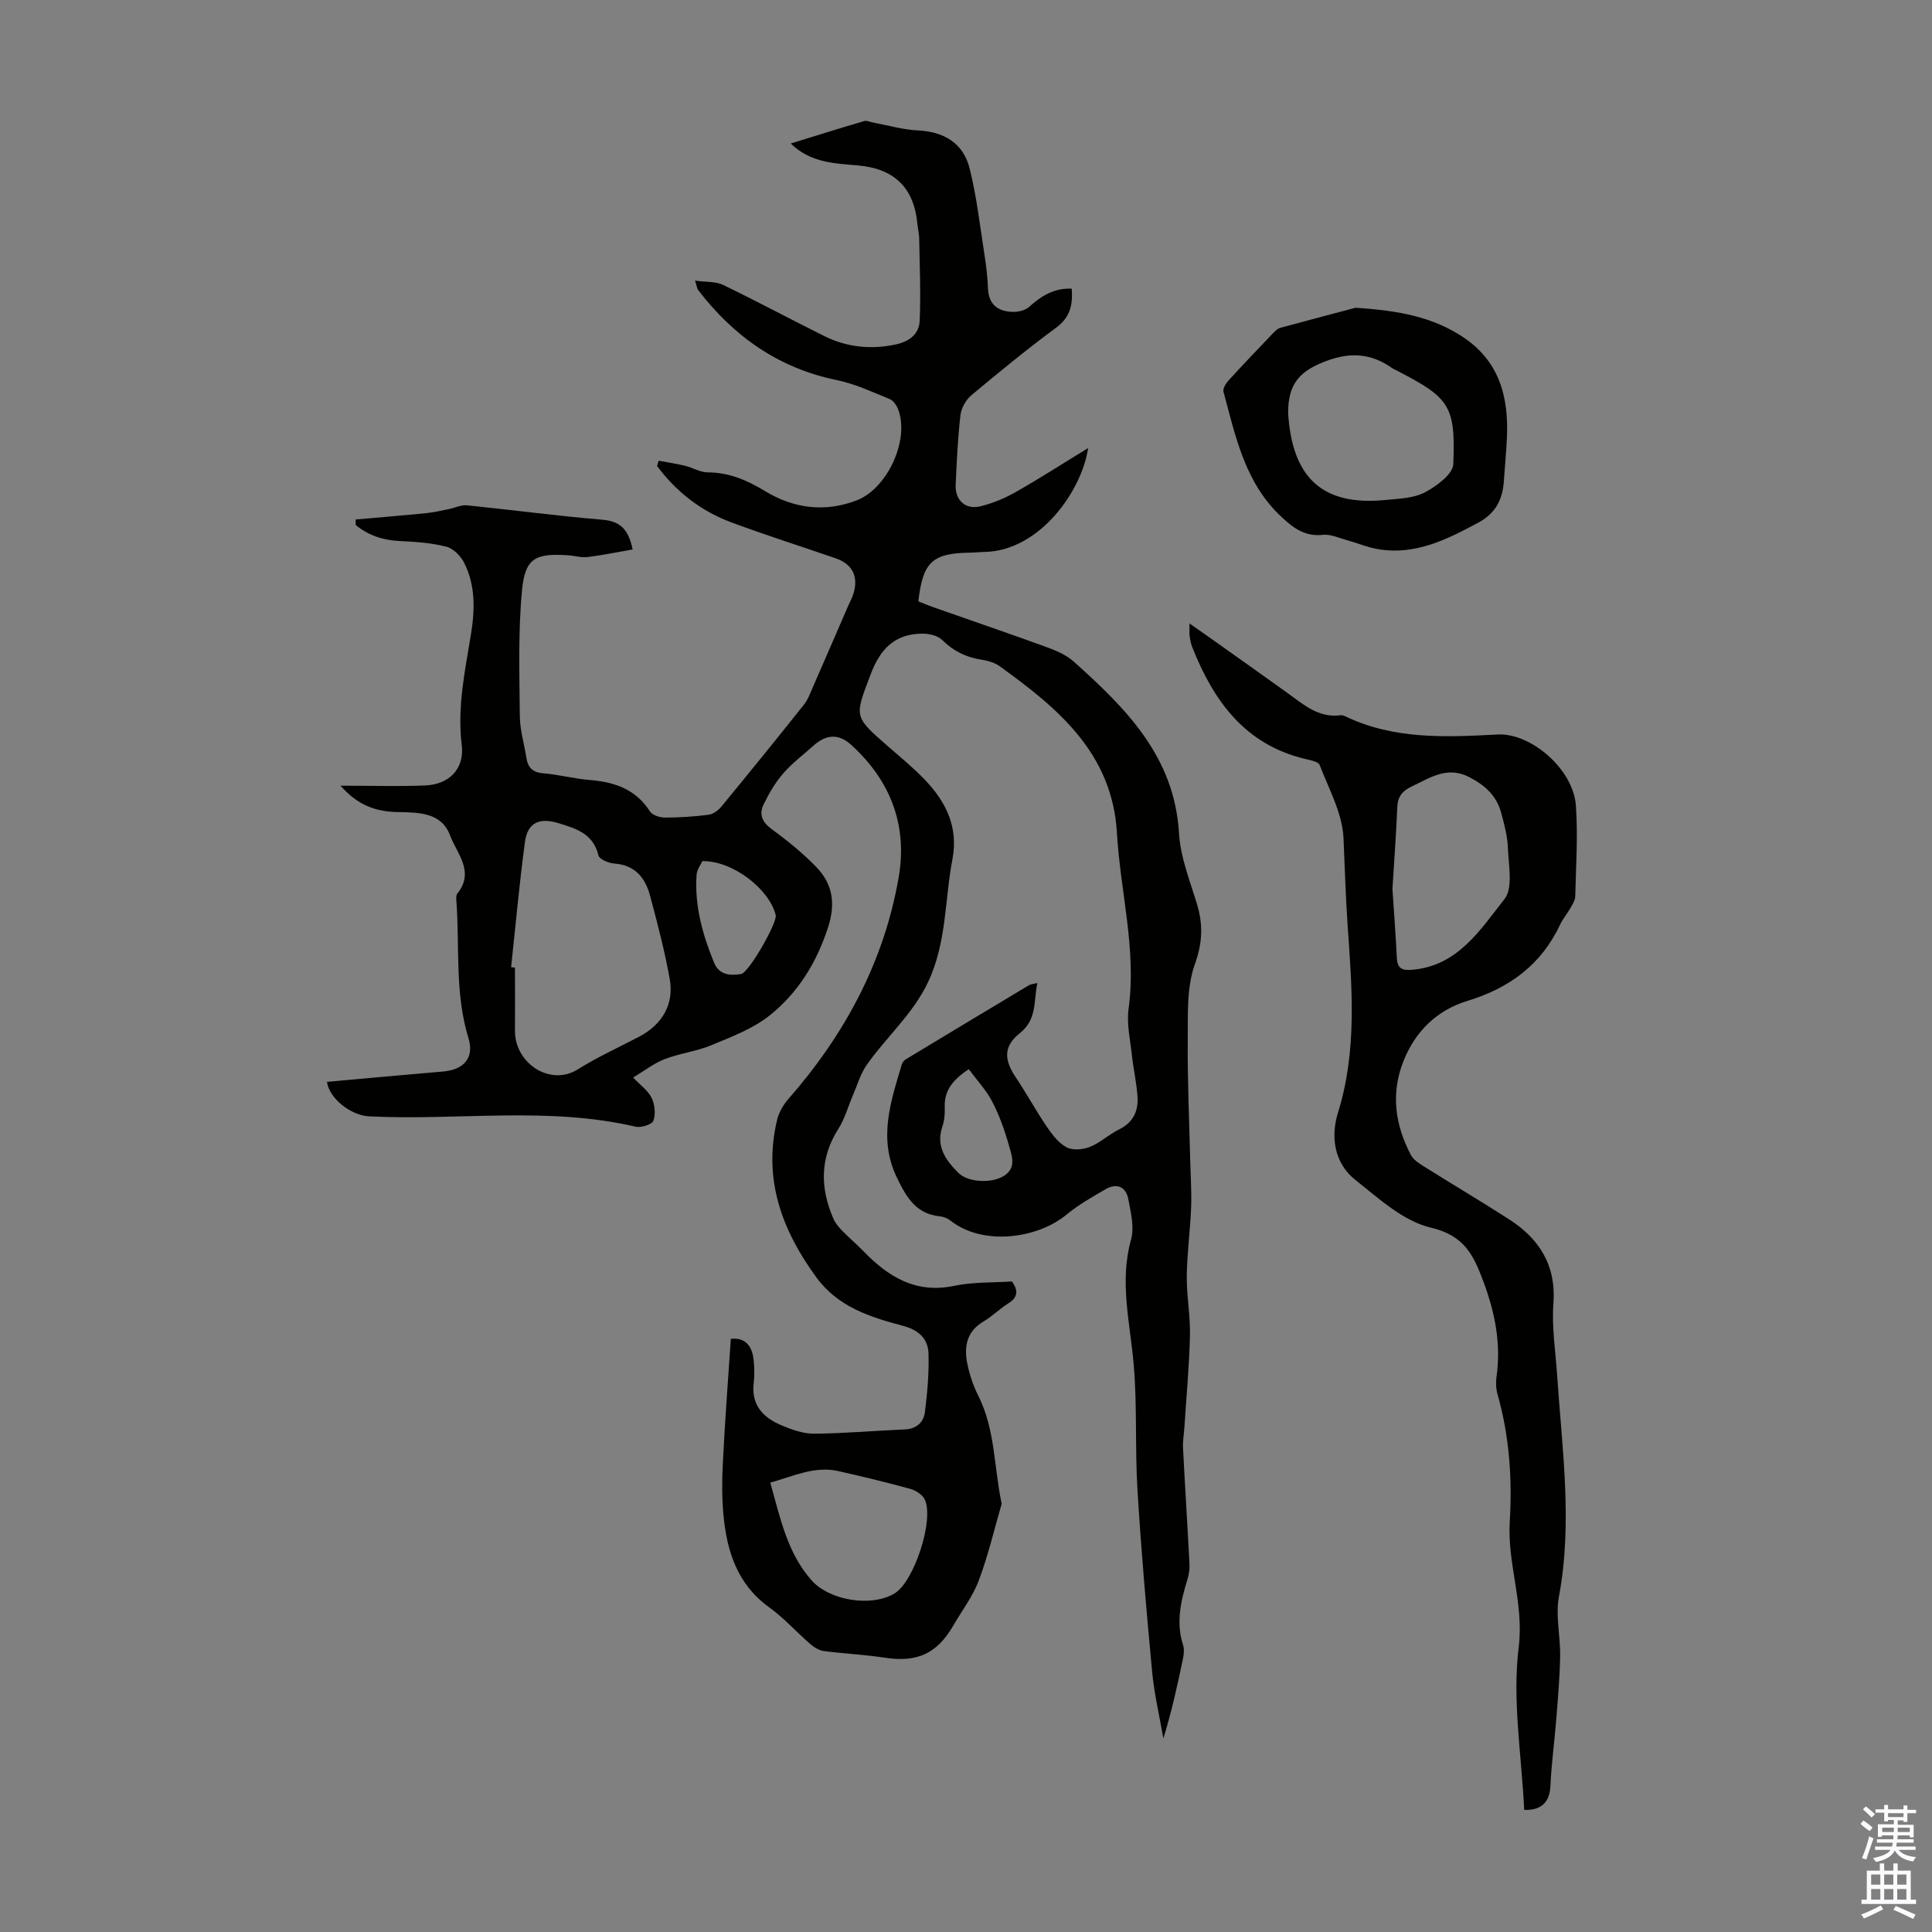 <svg enable-background="new 0 0 400 400" viewBox="0 0 400 400" xmlns="http://www.w3.org/2000/svg"><rect x="0" y="0" width="400" height="400" fill="#808080" stroke="none"/><g fill="#010100"><path d="m151.31 277.2c2.76-.32 4.42 1.2 4.73 4.44.15 1.55.2 3.15.01 4.7-.56 4.6 1.99 7.18 5.76 8.76 2.13.9 4.51 1.75 6.76 1.73 6.25-.05 12.49-.62 18.73-.88 2.43-.1 3.93-1.46 4.19-3.57.51-4.04.88-8.14.74-12.2-.1-2.97-1.99-4.8-5.17-5.65-6.8-1.82-13.5-3.86-18.03-10.05-7.19-9.83-11.08-20.4-8.13-32.66.37-1.53 1.27-3.08 2.32-4.28 11.67-13.32 19.83-28.43 22.85-45.96 1.85-10.75-1.72-19.97-9.8-27.33-2.68-2.44-5.23-2.24-7.98.24-2.08 1.87-4.36 3.57-6.17 5.68-1.63 1.9-2.95 4.14-4.04 6.41-.98 2.03-.27 3.66 1.72 5.11 3.24 2.36 6.4 4.93 9.19 7.8 3.45 3.56 4.06 7.63 2.41 12.64-2.39 7.28-6.24 13.48-12.07 18.12-3.47 2.76-7.9 4.42-12.08 6.16-3.07 1.28-6.5 1.66-9.61 2.86-2.23.86-4.19 2.41-6.55 3.82 1.57 1.66 3.13 2.75 3.83 4.23.65 1.37.86 3.35.35 4.72-.29.79-2.54 1.49-3.67 1.23-18.27-4.26-36.8-1.22-55.18-2.14-3.8-.19-8.27-3.73-8.72-7.14 8.01-.72 16-1.47 24.01-2.14 4.29-.36 6.54-2.81 5.28-6.91-2.82-9.19-1.83-18.64-2.47-27.98-.05-.66-.17-1.53.17-1.96 3.66-4.54-.12-8.32-1.52-12.06-1.78-4.78-6.59-4.73-10.81-4.81-4.42-.09-8.18-1.28-11.86-5.46 6.49 0 12.04.18 17.57-.05 4.99-.22 8.13-3.51 7.53-8.35-.97-7.85.68-15.37 1.91-22.98.82-5.05.95-10.1-1.41-14.77-.71-1.41-2.24-2.96-3.67-3.33-3.1-.79-6.38-1.03-9.59-1.17-3.48-.16-6.53-1.13-9.18-3.31-.02-.38-.03-.77-.05-1.15 4.88-.43 9.77-.83 14.65-1.32 1.57-.16 3.12-.53 4.67-.84 1.25-.25 2.53-.9 3.74-.78 9.35.94 18.67 2.2 28.03 2.98 3.65.3 5.41 1.92 6.28 6.16-3.16.55-6.23 1.19-9.34 1.57-1.3.16-2.66-.27-4-.36-6.76-.47-8.93.57-9.56 7.2-.82 8.63-.53 17.38-.46 26.08.03 2.87.91 5.73 1.35 8.6.31 2.04 1.27 3.07 3.5 3.25 3.22.26 6.4 1.13 9.62 1.39 5.12.41 9.51 1.88 12.46 6.48.51.79 2.03 1.3 3.09 1.3 3.01 0 6.04-.2 9.03-.58.95-.12 2.01-.87 2.64-1.64 5.76-7 11.48-14.04 17.12-21.14.88-1.1 1.37-2.53 1.95-3.84 2.41-5.5 4.79-11.02 7.18-16.53.4-.92.9-1.81 1.18-2.77 1.01-3.5-.31-6.01-3.75-7.19-7.18-2.47-14.43-4.78-21.55-7.42-6.29-2.33-11.42-6.32-15.4-11.68.11-.36.22-.73.33-1.09 1.81.33 3.63.6 5.41 1.03 1.61.39 3.17 1.38 4.75 1.38 4.43.01 8.12 1.61 11.85 3.87 5.91 3.58 12.33 4.48 18.98 1.93 6.32-2.43 10.96-12.4 8.63-18.75-.32-.86-1-1.9-1.78-2.22-3.57-1.45-7.13-3.14-10.87-3.91-12.12-2.47-21.42-9.05-28.81-18.69-.19-.24-.21-.61-.63-1.93 2.28.32 4.27.15 5.81.89 7.04 3.39 13.93 7.1 20.93 10.58 4.66 2.31 9.55 2.84 14.7 1.77 2.91-.6 4.95-2.15 5.07-4.93.25-5.66-.01-11.34-.1-17.01-.02-1-.27-2-.37-3-.67-7.4-4.66-11.46-12.23-12.14-4.91-.44-9.87-.52-14-4.55 5.2-1.6 10.18-3.17 15.19-4.64.56-.17 1.28.2 1.93.32 3.06.56 6.1 1.46 9.18 1.61 5.49.26 9.44 2.66 10.75 7.91 1.45 5.82 2.13 11.83 3.06 17.77.36 2.32.64 4.66.73 7 .12 3.36 2.04 4.79 5.08 4.89 1.15.04 2.62-.29 3.43-1.02 2.5-2.26 5.13-3.93 8.83-3.79.23 3.25-.24 5.88-3.21 8.07-6.03 4.45-11.84 9.21-17.59 14.02-1.13.95-2.07 2.66-2.24 4.12-.55 4.78-.77 9.59-.99 14.4-.15 3.16 2.01 5.2 5.06 4.47 2.53-.61 5.04-1.65 7.31-2.93 4.91-2.78 9.65-5.84 15.05-9.14-1.26 8.78-10.01 21.29-21.43 21.5-1.01.02-2.01.14-3.02.15-7.79.11-9.79 1.93-10.69 10.09 1 .39 2.08.85 3.19 1.24 7.7 2.71 15.42 5.34 23.09 8.13 2.07.76 4.28 1.65 5.88 3.09 10.77 9.65 20.87 19.65 21.8 35.55.29 4.91 2.23 9.76 3.69 14.55 1.32 4.31 1.2 8.07-.41 12.57-1.73 4.83-1.42 10.49-1.47 15.79-.07 8.25.31 16.51.51 24.76.08 3.24.31 6.49.19 9.73-.18 4.75-.84 9.48-.9 14.22-.05 4.11.75 8.24.66 12.34-.15 6.33-.74 12.65-1.15 18.97-.09 1.44-.36 2.88-.29 4.3.41 8.03.93 16.06 1.34 24.09.06 1.09-.14 2.24-.46 3.29-1.36 4.42-2.36 8.83-.87 13.45.29.9.15 2.02-.05 2.98-1.13 5.45-2.33 10.89-4.03 16.37-.79-4.59-1.88-9.15-2.32-13.78-1.18-12.54-2.27-25.1-3.04-37.67-.53-8.68-.03-17.44-.79-26.09-.75-8.6-2.98-17.04-.53-25.79.71-2.53-.07-5.57-.57-8.3-.48-2.63-2.39-3.42-4.72-2.08-2.79 1.61-5.63 3.23-8.1 5.27-6.04 4.98-17.34 6.53-24.06 1.18-.58-.46-1.41-.77-2.16-.84-4.96-.52-6.94-4-8.89-8.05-3.9-8.1-1.26-15.7 1.03-23.41.12-.4.45-.82.81-1.04 8.49-5.14 17-10.25 25.52-15.35.36-.22.84-.23 1.73-.46-.79 3.81-.03 7.53-3.64 10.4-3.43 2.73-3.25 5.53-.81 9.16 2.24 3.34 4.16 6.89 6.42 10.21 1.11 1.62 2.43 3.38 4.09 4.25 1.27.67 3.4.49 4.83-.09 2.14-.86 3.93-2.58 6.03-3.61 2.93-1.44 4.03-3.83 3.82-6.82-.2-2.88-.86-5.73-1.17-8.61-.35-3.17-1.1-6.44-.68-9.53 1.68-12.33-1.71-24.27-2.41-36.4-.95-16.55-12.22-25.86-24.3-34.56-1.04-.75-2.45-1.14-3.75-1.34-3.21-.49-5.84-1.8-8.18-4.12-.95-.94-2.85-1.3-4.3-1.27-5.53.14-8.48 3.18-10.45 8.4-3.31 8.78-3.65 8.64 3.52 14.88 2.62 2.28 5.32 4.49 7.71 6.99 4.36 4.55 6.95 9.81 5.7 16.39-1.63 8.5-1.18 17.31-5.07 25.51-3.17 6.68-8.65 11.34-12.72 17.17-1.26 1.81-1.89 4.06-2.78 6.12-1.01 2.35-1.69 4.91-3.04 7.04-3.85 6.05-3.81 12.21-1.08 18.55.38.89 1.03 1.71 1.71 2.42 1.48 1.53 3.11 2.91 4.59 4.43 5.14 5.29 10.8 8.79 18.74 7.13 3.9-.82 8-.64 11.96-.91 1.38 1.94 1.21 3.31-.75 4.54-1.8 1.13-3.33 2.68-5.15 3.76-3.48 2.05-4.04 5.19-3.35 8.67.46 2.28 1.21 4.57 2.26 6.64 3.54 7 3.26 14.78 4.82 22.18.02.11.05.23.02.33-1.53 5.29-2.79 10.68-4.72 15.81-1.24 3.3-3.49 6.23-5.28 9.33-3.38 5.83-7.51 7.66-14.17 6.64-4.18-.64-8.42-.83-12.61-1.38-.99-.13-2.04-.77-2.82-1.45-2.88-2.49-5.44-5.39-8.51-7.6-6.61-4.77-8.77-11.62-9.47-19.16-.33-3.55-.31-7.17-.12-10.73.42-8.54 1.07-17.12 1.65-25.69zm-45.49-76.95c.27.03.53.06.8.08 0 4.36.02 8.73 0 13.09-.04 6.73 7.31 11.58 13.03 7.97 4.05-2.55 8.46-4.54 12.71-6.77 4.74-2.49 7.24-6.72 6.3-11.94-1.05-5.81-2.54-11.55-4.08-17.26-.99-3.68-3.1-6.33-7.39-6.63-1.17-.08-3.09-.88-3.28-1.67-1.08-4.5-4.58-5.56-8.27-6.69-3.94-1.21-6.42-.16-6.96 3.91-1.16 8.61-1.93 17.27-2.86 25.91zm53.66 106.71c2.11 7.56 3.58 14.61 8.54 20.22 3.73 4.22 12.46 5.63 17.25 2.68 3.98-2.45 8.18-15.17 6.19-19.41-.47-.99-1.85-1.88-2.98-2.19-4.96-1.36-9.96-2.58-14.98-3.7-4.9-1.08-9.22 1.08-14.02 2.4zm-14.05-128.68c-.31.68-1.14 1.73-1.21 2.84-.45 6.36 1.23 12.35 3.61 18.17 1.06 2.6 3.33 2.73 5.61 2.37 1.58-.25 7.54-10.64 7.16-12.21-1.32-5.33-8.8-11.24-15.17-11.17zm55.14 43.08c-3.48 2.31-5.13 4.59-4.97 7.97.06 1.32-.09 2.73-.51 3.98-1.37 4.09.75 6.92 3.33 9.52 1.99 2 6.95 2.22 9.44.62 2.68-1.72 1.61-4.22 1.02-6.33-.87-3.1-1.97-6.19-3.45-9.04-1.23-2.38-3.15-4.41-4.86-6.72z"/><path d="m315.57 374.73c-.54-11.39-2.5-22.74-1.14-33.67 1.13-9.11-2.39-17.26-1.85-26.07.53-8.76-.07-17.66-2.52-26.27-.33-1.15-.39-2.46-.23-3.64.97-6.82-.27-13.17-2.67-19.64-2.09-5.62-3.97-9.64-10.95-11.28-5.69-1.34-10.78-6.05-15.63-9.9-4.36-3.47-5.11-8.94-3.57-13.88 4.02-12.88 2.89-25.98 1.99-38.96-.41-5.99-.57-11.93-.84-17.89-.23-5.13-3.03-10.17-4.94-15.15-.27-.69-1.9-.99-2.95-1.24-12.55-2.97-19.03-12.05-23.45-23.21-.28-.72-.42-1.5-.52-2.27-.08-.65-.02-1.31-.02-2.58 1.98 1.39 3.59 2.52 5.2 3.66 5.02 3.56 10.04 7.12 15.04 10.71 3.34 2.4 6.47 5.26 11.08 4.63.31-.04.67.1.96.24 10.08 4.84 20.81 4.31 31.51 3.75 6.85-.36 15.66 7.14 16.2 14.71.45 6.22.01 12.5-.13 18.76-.02.82-.55 1.67-.98 2.43-.66 1.17-1.56 2.21-2.13 3.41-3.92 8.35-10.5 13.19-19.26 15.86-6.22 1.89-10.76 6.26-13.21 12.48-2.65 6.71-1.71 13.18 1.54 19.4.52.99 1.68 1.74 2.69 2.37 5.87 3.69 11.84 7.22 17.67 10.97 6.27 4.03 9.74 9.56 9.16 17.37-.37 4.95.44 9.91.76 14.81 1.02 15.24 3.25 30.56.38 45.92-.74 3.96.32 8.22.25 12.34-.07 4.31-.45 8.62-.79 12.93-.37 4.64-1.01 9.26-1.22 13.91-.15 3.25-1.72 5.09-5.43 4.99zm-27.28-190.69c.29 4.45.67 9.35.91 14.25.11 2.26 1.07 2.68 3.22 2.49 9.47-.83 14.07-8.32 19.07-14.64 1.8-2.28.85-6.93.71-10.48-.09-2.53-.76-5.08-1.45-7.55-.96-3.44-3.39-5.58-6.54-7.21-4.57-2.37-8.11.12-11.93 1.93-1.94.92-2.91 2.09-2.99 4.31-.22 5.48-.63 10.94-1 16.9z"/><path d="m280.64 63.72c9.31.59 15.98 2 22.01 5.9 7.84 5.07 9.76 12.62 9.33 21.25-.14 2.9-.43 5.8-.62 8.7-.24 3.82-1.71 6.72-5.3 8.64-6.48 3.47-12.95 6.76-20.62 5.51-2.28-.37-4.47-1.31-6.72-1.93-1.6-.44-3.27-1.23-4.82-1.06-3.61.39-5.91-1.24-8.45-3.58-7.68-7.07-9.6-16.67-12.14-26.03-.17-.63.44-1.67.97-2.26 3.01-3.31 6.11-6.55 9.2-9.78.45-.47.98-1.03 1.57-1.2 5.89-1.61 11.8-3.15 15.59-4.16zm-13.95 21.77c.83 13.42 7.08 19.31 20.15 18.03 2.77-.27 5.81-.35 8.16-1.58 2.41-1.27 5.81-3.77 5.89-5.85.49-12.08-.8-13.73-11.54-19.29-.4-.21-.82-.38-1.18-.63-4.11-2.88-8.28-3.32-13.16-1.58-5.84 2.08-8.32 4.73-8.32 10.9z"/></g><path d="m385.2 377.6.6-.7c.6.4 1.3.9 1.9 1.5l-.6.7c-.8-.5-1.4-1-1.9-1.5zm.3 7.1c.6-1.4 1.1-2.9 1.5-4.5.3.1.6.3.9.4-.5 1.4-1 2.9-1.5 4.4zm.2-10.1.6-.6c.7.5 1.3 1.1 1.9 1.6l-.7.7c-.6-.6-1.2-1.2-1.8-1.7zm8.4-.8h.8v.9h1.8v.7h-1.8v1.8h-.8v-.3h-1.2v.9h3.3v2.6h-.8v-.4h-2.5c0 .3 0 .6-.1.8h3.4v.7h-3.5c0 .3-.1.6-.1.8h4v.7h-3.5c.7.9 1.9 1.3 3.6 1.5-.2.2-.4.5-.6.9-1.9-.3-3.2-1.1-3.8-2.3-.5 1.1-1.8 2-3.9 2.4-.2-.3-.4-.5-.6-.8 1.9-.4 3.1-.9 3.6-1.7h-3.2v-.7h3.5c.1-.2.1-.5.2-.8h-3.3v-.7h3.4c0-.2 0-.5 0-.8h-2.4v.3h-.8v-2.6h3.3v-.9h-1.2v.3h-.8v-1.8h-1.8v-.7h1.8v-.9h.8v.9h3.2zm-4.4 5.5h2.4c0-.3 0-.6 0-.9h-2.4zm1.2-3.1h3.2v-.8h-3.2zm4.4 2.2h-2.4v.9h2.5v-.9z" fill="#fbfafc"/><path d="m389.2 385.8h.9v1.5h1.9v-1.5h.9v1.5h2.7v6h1.1v.9h-11.3v-.9h1.1v-6h2.7zm.2 8.7.5.8c-1.2.6-2.5 1.3-4 1.9-.2-.3-.3-.6-.6-.8 1.6-.6 3-1.3 4.1-1.9zm-2-4.3h1.9v-2.1h-1.9zm0 3.1h1.9v-2.2h-1.9zm2.7-3.1h1.9v-2.1h-1.9zm0 3.1h1.9v-2.2h-1.9zm2.4 1.3c1.4.6 2.7 1.2 4.1 1.8l-.5.9c-1.5-.7-2.8-1.4-4.1-1.9zm2.2-6.5h-1.9v2.1h1.9zm-1.9 5.2h1.9v-2.2h-1.9z" fill="#fbfafc"/></svg>